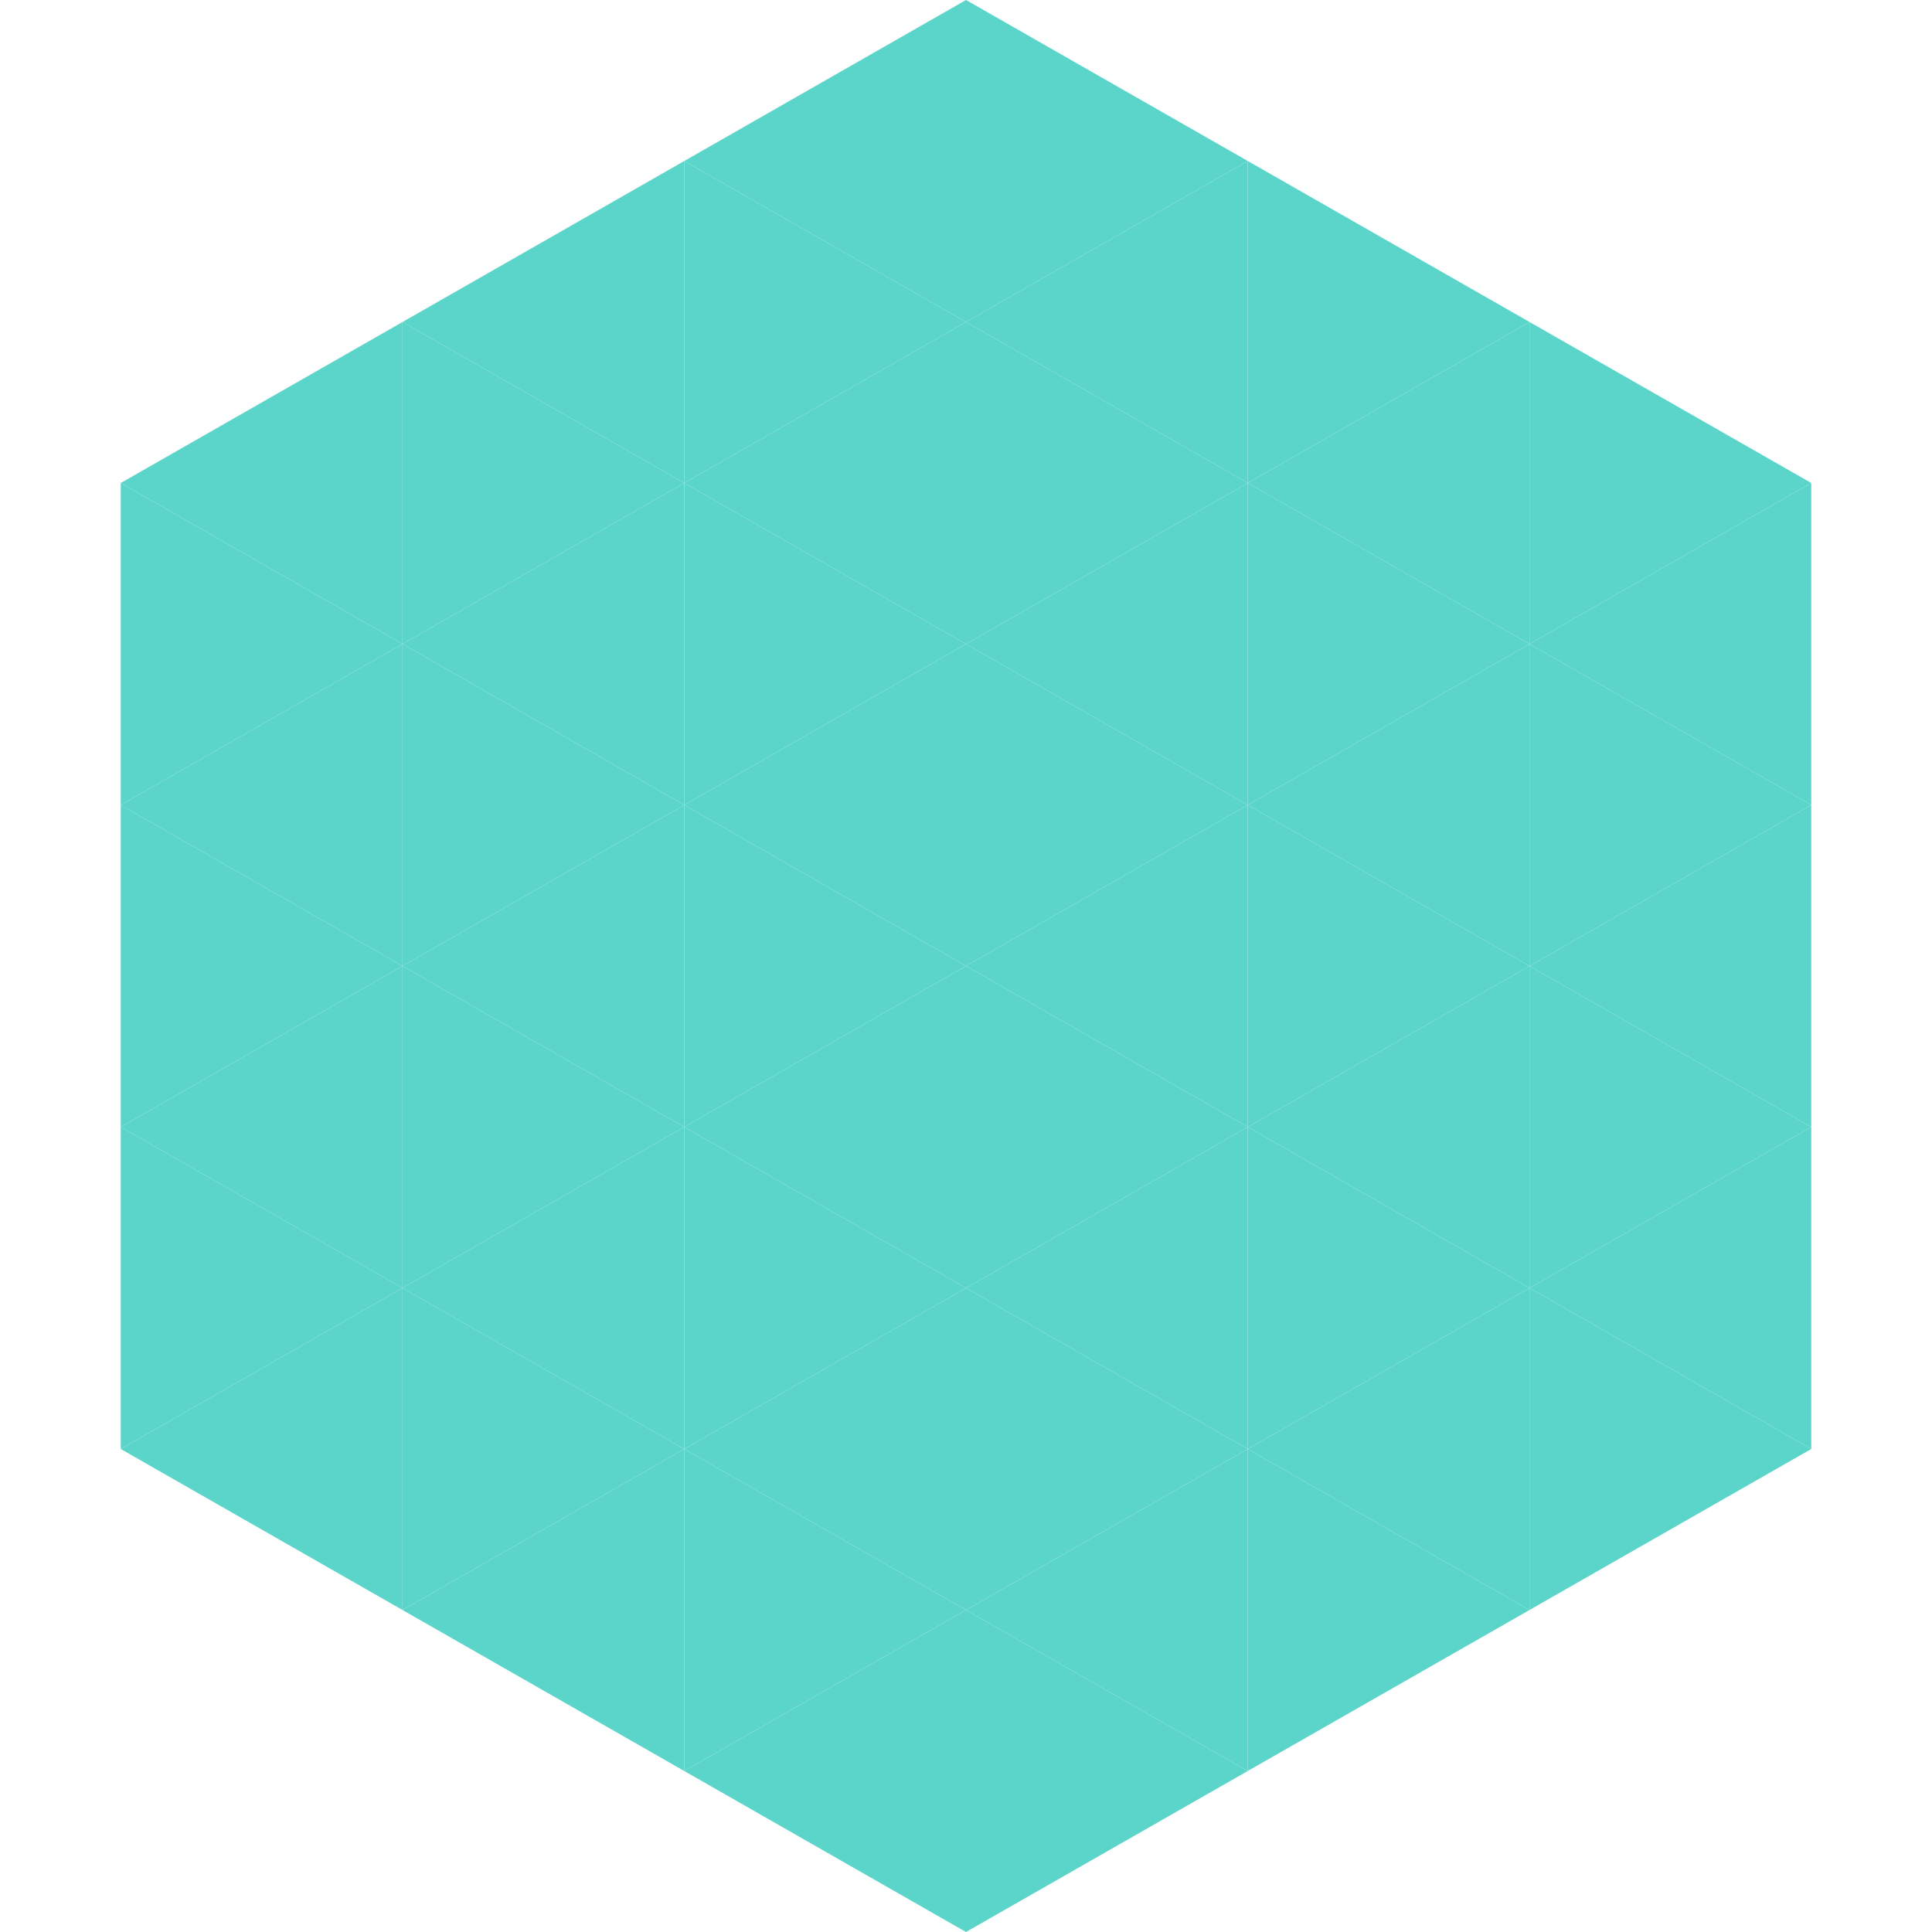 <?xml version="1.0"?>
<!-- Generated by SVGo -->
<svg width="240" height="240"
     xmlns="http://www.w3.org/2000/svg"
     xmlns:xlink="http://www.w3.org/1999/xlink">
<polygon points="50,40 15,60 50,80" style="fill:rgb(91,213,202)" />
<polygon points="190,40 225,60 190,80" style="fill:rgb(91,213,202)" />
<polygon points="15,60 50,80 15,100" style="fill:rgb(91,213,202)" />
<polygon points="225,60 190,80 225,100" style="fill:rgb(91,213,202)" />
<polygon points="50,80 15,100 50,120" style="fill:rgb(91,213,202)" />
<polygon points="190,80 225,100 190,120" style="fill:rgb(91,213,202)" />
<polygon points="15,100 50,120 15,140" style="fill:rgb(91,213,202)" />
<polygon points="225,100 190,120 225,140" style="fill:rgb(91,213,202)" />
<polygon points="50,120 15,140 50,160" style="fill:rgb(91,213,202)" />
<polygon points="190,120 225,140 190,160" style="fill:rgb(91,213,202)" />
<polygon points="15,140 50,160 15,180" style="fill:rgb(91,213,202)" />
<polygon points="225,140 190,160 225,180" style="fill:rgb(91,213,202)" />
<polygon points="50,160 15,180 50,200" style="fill:rgb(91,213,202)" />
<polygon points="190,160 225,180 190,200" style="fill:rgb(91,213,202)" />
<polygon points="15,180 50,200 15,220" style="fill:rgb(255,255,255); fill-opacity:0" />
<polygon points="225,180 190,200 225,220" style="fill:rgb(255,255,255); fill-opacity:0" />
<polygon points="50,0 85,20 50,40" style="fill:rgb(255,255,255); fill-opacity:0" />
<polygon points="190,0 155,20 190,40" style="fill:rgb(255,255,255); fill-opacity:0" />
<polygon points="85,20 50,40 85,60" style="fill:rgb(91,213,202)" />
<polygon points="155,20 190,40 155,60" style="fill:rgb(91,213,202)" />
<polygon points="50,40 85,60 50,80" style="fill:rgb(91,213,202)" />
<polygon points="190,40 155,60 190,80" style="fill:rgb(91,213,202)" />
<polygon points="85,60 50,80 85,100" style="fill:rgb(91,213,202)" />
<polygon points="155,60 190,80 155,100" style="fill:rgb(91,213,202)" />
<polygon points="50,80 85,100 50,120" style="fill:rgb(91,213,202)" />
<polygon points="190,80 155,100 190,120" style="fill:rgb(91,213,202)" />
<polygon points="85,100 50,120 85,140" style="fill:rgb(91,213,202)" />
<polygon points="155,100 190,120 155,140" style="fill:rgb(91,213,202)" />
<polygon points="50,120 85,140 50,160" style="fill:rgb(91,213,202)" />
<polygon points="190,120 155,140 190,160" style="fill:rgb(91,213,202)" />
<polygon points="85,140 50,160 85,180" style="fill:rgb(91,213,202)" />
<polygon points="155,140 190,160 155,180" style="fill:rgb(91,213,202)" />
<polygon points="50,160 85,180 50,200" style="fill:rgb(91,213,202)" />
<polygon points="190,160 155,180 190,200" style="fill:rgb(91,213,202)" />
<polygon points="85,180 50,200 85,220" style="fill:rgb(91,213,202)" />
<polygon points="155,180 190,200 155,220" style="fill:rgb(91,213,202)" />
<polygon points="120,0 85,20 120,40" style="fill:rgb(91,213,202)" />
<polygon points="120,0 155,20 120,40" style="fill:rgb(91,213,202)" />
<polygon points="85,20 120,40 85,60" style="fill:rgb(91,213,202)" />
<polygon points="155,20 120,40 155,60" style="fill:rgb(91,213,202)" />
<polygon points="120,40 85,60 120,80" style="fill:rgb(91,213,202)" />
<polygon points="120,40 155,60 120,80" style="fill:rgb(91,213,202)" />
<polygon points="85,60 120,80 85,100" style="fill:rgb(91,213,202)" />
<polygon points="155,60 120,80 155,100" style="fill:rgb(91,213,202)" />
<polygon points="120,80 85,100 120,120" style="fill:rgb(91,213,202)" />
<polygon points="120,80 155,100 120,120" style="fill:rgb(91,213,202)" />
<polygon points="85,100 120,120 85,140" style="fill:rgb(91,213,202)" />
<polygon points="155,100 120,120 155,140" style="fill:rgb(91,213,202)" />
<polygon points="120,120 85,140 120,160" style="fill:rgb(91,213,202)" />
<polygon points="120,120 155,140 120,160" style="fill:rgb(91,213,202)" />
<polygon points="85,140 120,160 85,180" style="fill:rgb(91,213,202)" />
<polygon points="155,140 120,160 155,180" style="fill:rgb(91,213,202)" />
<polygon points="120,160 85,180 120,200" style="fill:rgb(91,213,202)" />
<polygon points="120,160 155,180 120,200" style="fill:rgb(91,213,202)" />
<polygon points="85,180 120,200 85,220" style="fill:rgb(91,213,202)" />
<polygon points="155,180 120,200 155,220" style="fill:rgb(91,213,202)" />
<polygon points="120,200 85,220 120,240" style="fill:rgb(91,213,202)" />
<polygon points="120,200 155,220 120,240" style="fill:rgb(91,213,202)" />
<polygon points="85,220 120,240 85,260" style="fill:rgb(255,255,255); fill-opacity:0" />
<polygon points="155,220 120,240 155,260" style="fill:rgb(255,255,255); fill-opacity:0" />
</svg>
